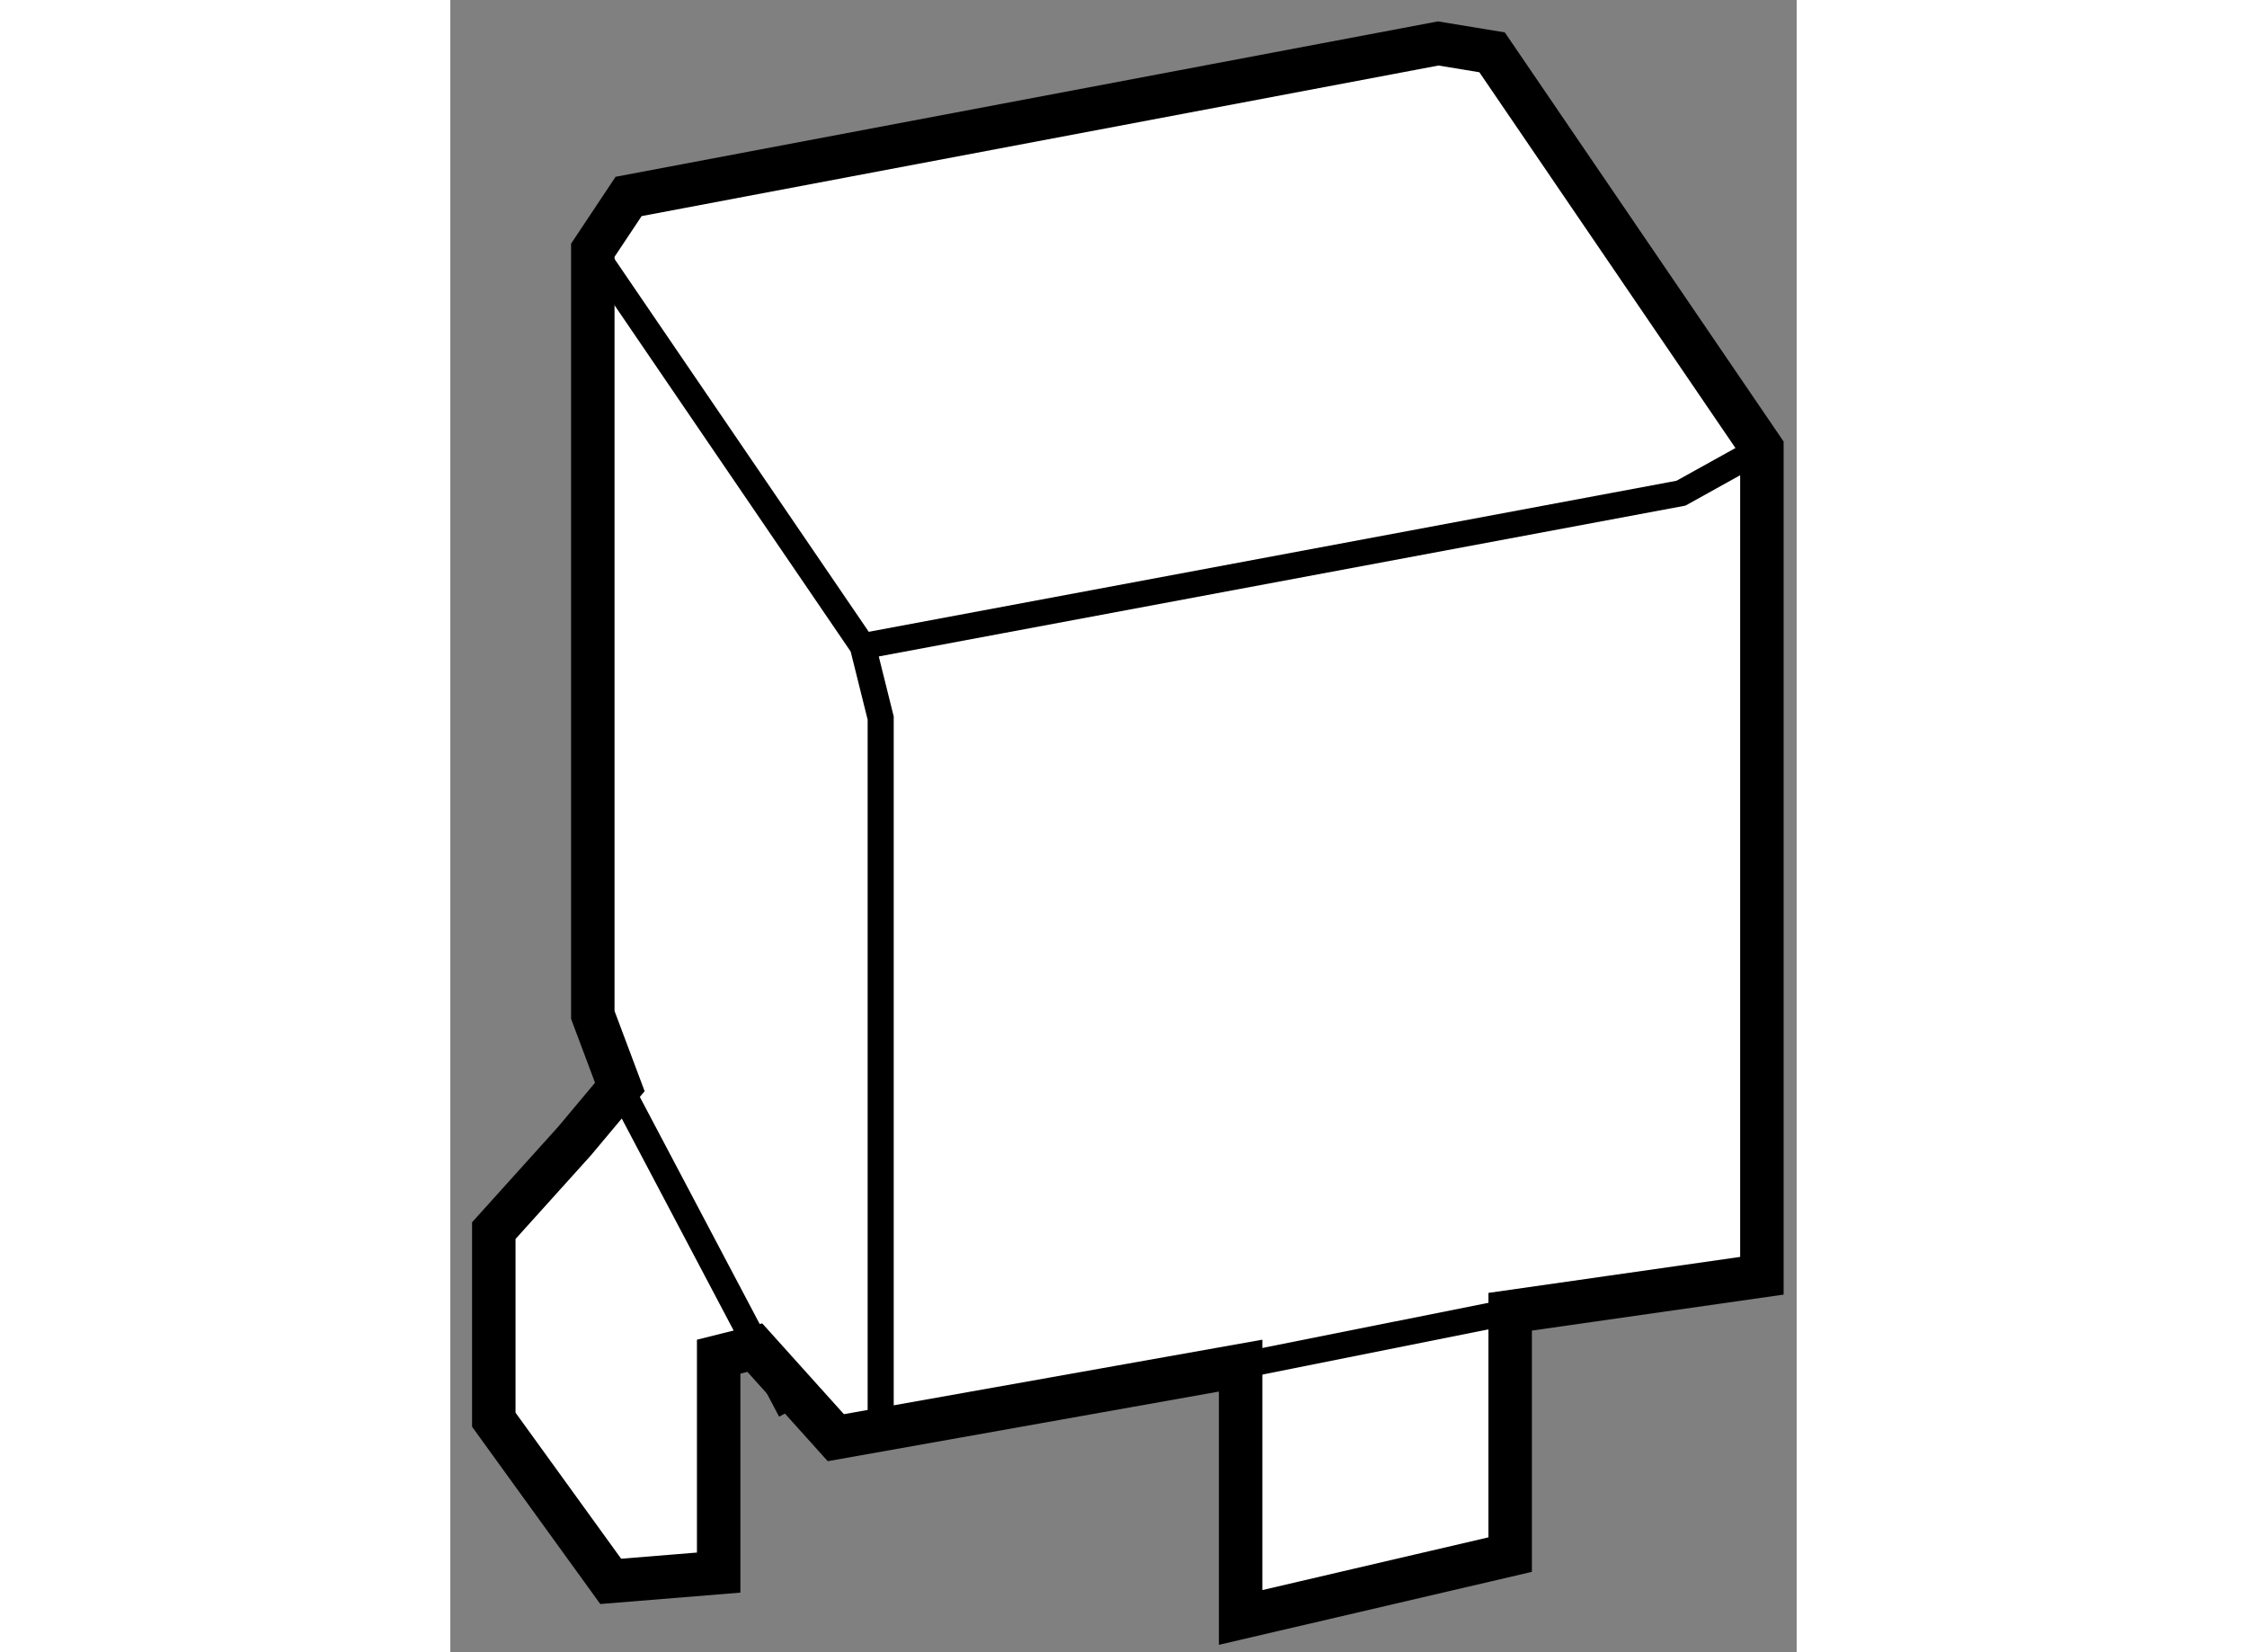<?xml version="1.0" encoding="utf-8"?>
<!-- Generator: Adobe Illustrator 15.1.0, SVG Export Plug-In . SVG Version: 6.00 Build 0)  -->
<!DOCTYPE svg PUBLIC "-//W3C//DTD SVG 1.1//EN" "http://www.w3.org/Graphics/SVG/1.1/DTD/svg11.dtd">
<svg version="1.1" xmlns="http://www.w3.org/2000/svg" xmlns:xlink="http://www.w3.org/1999/xlink" x="0px" y="0px" width="244.8px"
	 height="180px" viewBox="206.336 27.878 15.489 19.008" enable-background="new 0 0 244.8 180" xml:space="preserve">
	
<rect x="206.336" y="27.878" width="15.489" height="19.008" fill="#808080" stroke="none"/>
	
<g><polygon fill="#FFFFFF" stroke="#000000" stroke-width="0.5" points="208.286,40.383 207.975,39.554 207.975,30.757 
				208.387,30.138 217.701,28.378 218.321,28.48 221.425,33.035 221.425,33.655 221.425,42.555 218.529,42.969 218.529,45.763 
				215.428,46.486 215.428,43.589 210.771,44.418 209.839,43.382 209.423,43.486 209.423,45.97 208.181,46.071 206.836,44.211 
				206.836,42.036 207.767,41.003 		"></polygon><line fill="none" stroke="#000000" stroke-width="0.3" x1="208.286" y1="40.383" x2="210.251" y2="44.106"></line><polyline fill="none" stroke="#000000" stroke-width="0.3" points="207.975,30.757 211.081,35.312 211.287,36.139 211.287,44.106 
						"></polyline><polyline fill="none" stroke="#000000" stroke-width="0.3" points="211.081,35.312 220.494,33.552 221.425,33.035 		"></polyline><line fill="none" stroke="#000000" stroke-width="0.3" x1="215.428" y1="43.589" x2="218.529" y2="42.969"></line></g>


</svg>